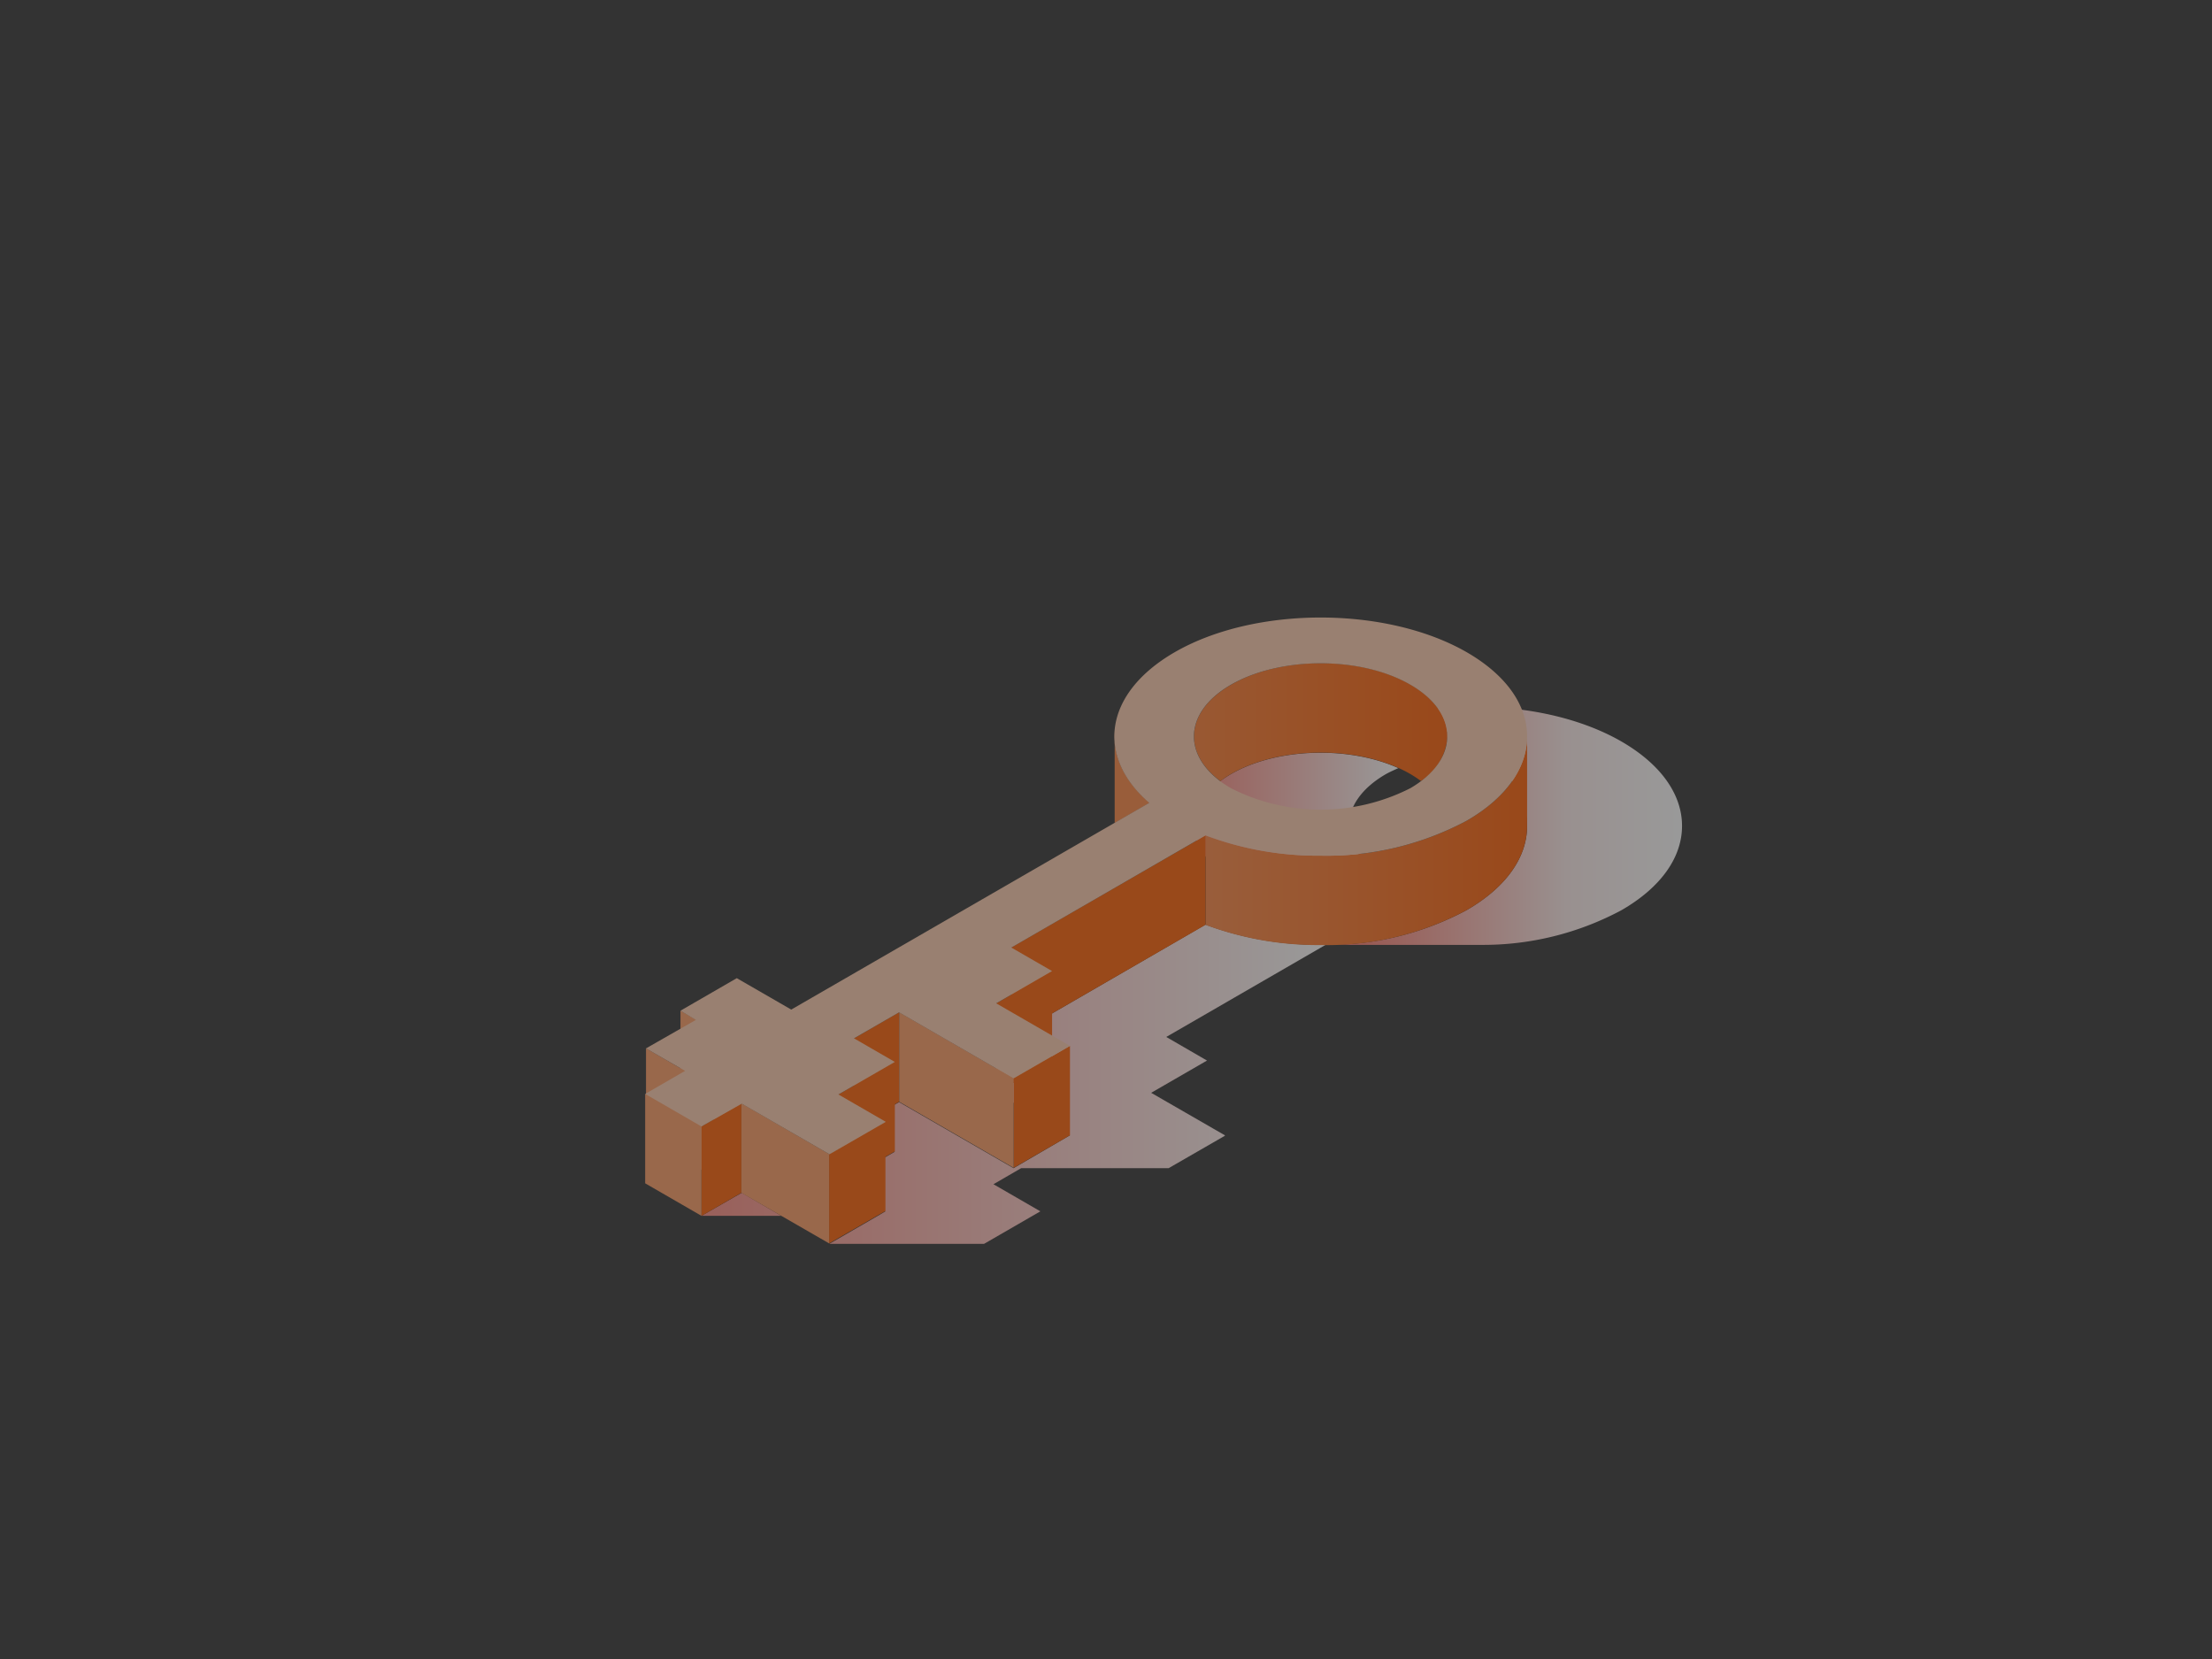 <svg width="240" height="180" xmlns="http://www.w3.org/2000/svg">
    <rect width="100%" height="100%" fill="#333333" stroke="none"/>
    <defs>
        <linearGradient x1="2.021%" y1="49.981%" x2="100%" y2="49.981%" id="a">
            <stop stop-color="#FF8176" offset="0%"/>
            <stop stop-color="#FFF" offset="100%"/>
        </linearGradient>
        <linearGradient x1="0%" y1="49.971%" x2="100%" y2="49.971%" id="b">
            <stop stop-color="#FF8C81" offset="0%"/>
            <stop stop-color="#FFF" offset="100%"/>
        </linearGradient>
        <linearGradient x1="-.078%" y1="50.032%" x2="100%" y2="50.032%" id="c">
            <stop stop-color="#FF6D5F" offset="0%"/>
            <stop stop-color="#FFEDEB" offset="67.541%"/>
            <stop stop-color="#FFF" offset="100%"/>
        </linearGradient>
        <linearGradient x1="49.5%" y1="50.5%" x2="50.5%" y2="50.5%" id="d">
            <stop stop-color="#C4CAE8" offset="0%"/>
            <stop stop-color="#FFF" offset="100%"/>
        </linearGradient>
        <linearGradient x1=".009%" y1="50.059%" x2="100%" y2="50.059%" id="e">
            <stop stop-color="#FF7F34" offset="0%"/>
            <stop stop-color="#FF5D00" offset="100%"/>
        </linearGradient>
        <linearGradient x1="1.798%" y1="49.984%" x2="100%" y2="49.984%" id="f">
            <stop stop-color="#FF8742" offset="0%"/>
            <stop stop-color="#FF5D00" offset="100%"/>
        </linearGradient>
    </defs>
    <g fill-rule="nonzero" fill="none" opacity=".499">
        <path d="M63.56 28.219a19.78 19.78 0 0 0 9.73 2.33 20.9 20.9 0 0 0 8.33-1.63c-.31-.15-.69-.37-1.25-.69-5.36-3.1-5.36-8.14 0-11.24.43-.24.89-.44 1.35-.65-5.39-2.42-13.2-2.21-18.16.65-5.36 3.1-5.36 8.14 0 11.23z" fill="url(#a)" style="mix-blend-mode:multiply" transform="translate(70 67)"/>
        <path d="M6.11 64.919h8.66l-4.29-2.5-4.37 2.5zm56.79-8.74-8-4.61 6.06-3.5-4.42-2.56 17.3-10h-.55a34.89 34.89 0 0 1-12.49-2.19l-20.57 11.91-.39.35 4.31 2.49-6.06 3.5 8 4.61-6.12 3.57-12.42-7.17-4.89 2.83 4.43 2.55-6.12 3.53 5.1 2.94-1 .59-5.09 2.94h16.79l6.11-3.53-5.09-2.94 3-1.74h16l6.11-3.52v-.05z" fill="url(#b)" style="mix-blend-mode:multiply" transform="translate(70 67)"/>
        <path d="M105.94 13.459c-6.54-3.77-16.16-4.72-24.24-2.84a27.37 27.37 0 0 1 7.43 2.84c4.23 2.44 6.56 5.69 6.56 9.15s-2.33 6.7-6.56 9.14A31.76 31.76 0 0 1 74 35.519h16.78a31.76 31.76 0 0 0 15.16-3.77c4.23-2.44 6.56-5.69 6.56-9.14s-2.33-6.7-6.56-9.15z" fill="url(#c)" style="mix-blend-mode:multiply" transform="translate(70 67)"/>
        <path fill="url(#d)" d="M14.86 64.979h.01v-.01z" transform="translate(70 67)"/>
        <path fill="#FF9C63" d="m73.83 119.349 6.11 3.53v-9.7l-6.11-3.53z"/>
        <path fill="#FF9C63" d="m70.09 123.449 6.11 3.53v-9.71l-6.11-3.53z"/>
        <path d="M120.94 79.359v9.94l3.79-2.19c-2.74-2.36-3.98-5.05-3.79-7.75z" fill="#FF8641"/>
        <path d="M62.41 17.749a11 11 0 0 1 1.15-.77c5.37-3.1 14.09-3.1 19.46 0 .397.232.78.486 1.15.76a6.18 6.18 0 0 0 2.88-4.85c0-2.12-1.43-4.11-4-5.61-5.37-3.1-14.09-3.1-19.46 0-4.97 2.86-5.35 7.36-1.18 10.47z" fill="url(#e)" transform="translate(70 67)"/>
        <path d="M89.13 22.049a32.24 32.24 0 0 1-15.84 3.79 34.67 34.67 0 0 1-12.49-2.2v9.71a34.89 34.89 0 0 0 12.49 2.19 32.13 32.13 0 0 0 15.84-3.79c4.23-2.44 6.56-5.69 6.56-9.14v-9.71c0 3.46-2.33 6.71-6.56 9.15z" fill="url(#f)" transform="translate(70 67)"/>
        <path fill="#FF5E00" d="m109.73 112.509 21.07-12.17v-9.7l-21.07 12.16z"/>
        <path fill="#FF5E00" d="m108.09 118.559 6.06-3.5v-9.7l-6.06 3.5z"/>
        <path fill="#FF5E00" d="M116.09 123.179v-9.7l-6.11 3.52v9.71zM92.66 122.359l4.9-2.82v-9.71l-4.9 2.83z"/>
        <path fill="#FF5E00" d="m90.98 128.449 6.11-3.53v-9.71l-6.11 3.53z"/>
        <path fill="#FF5E00" d="m89.96 134.909 6.11-3.52v-9.71l-6.11 3.53zM76.11 131.919l4.33-2.5v-9.71l-4.33 2.5z"/>
        <path fill="#FF9C63" d="m80.44 129.419 9.52 5.49v-9.7l-9.52-5.5zM97.56 119.539l12.42 7.17v-9.71l-12.42-7.17zM70 128.389l6.11 3.53v-9.71l-6.11-3.52z"/>
        <path d="m124.69 87.109-38.84 22.43-5.91-3.41-6.11 3.53 1.67 1-5.41 3.09 4.24 2.44-4.33 2.5 6.11 3.53 4.37-2.47 9.52 5.49 6.11-3.52-5.14-2.97 6.12-3.53-4.43-2.56 4.89-2.82 12.42 7.17 6.12-3.53-8-4.62 6.06-3.5-4.42-2.55 21.07-12.17a34.67 34.67 0 0 0 12.49 2.2 32.24 32.24 0 0 0 15.84-3.79c4.23-2.44 6.56-5.69 6.56-9.15s-2.33-6.7-6.56-9.14c-8.73-5.01-22.95-5.01-31.65-.01-7.72 4.45-8.63 11.33-2.79 16.36zm28.33-12.82c2.6 1.5 4 3.49 4 5.61s-1.43 4.12-4 5.62a21.48 21.48 0 0 1-19.46 0c-5.36-3.1-5.36-8.14 0-11.23s14.09-3.1 19.46 0z" fill="#FFCDAE"/>
    </g>
</svg>
